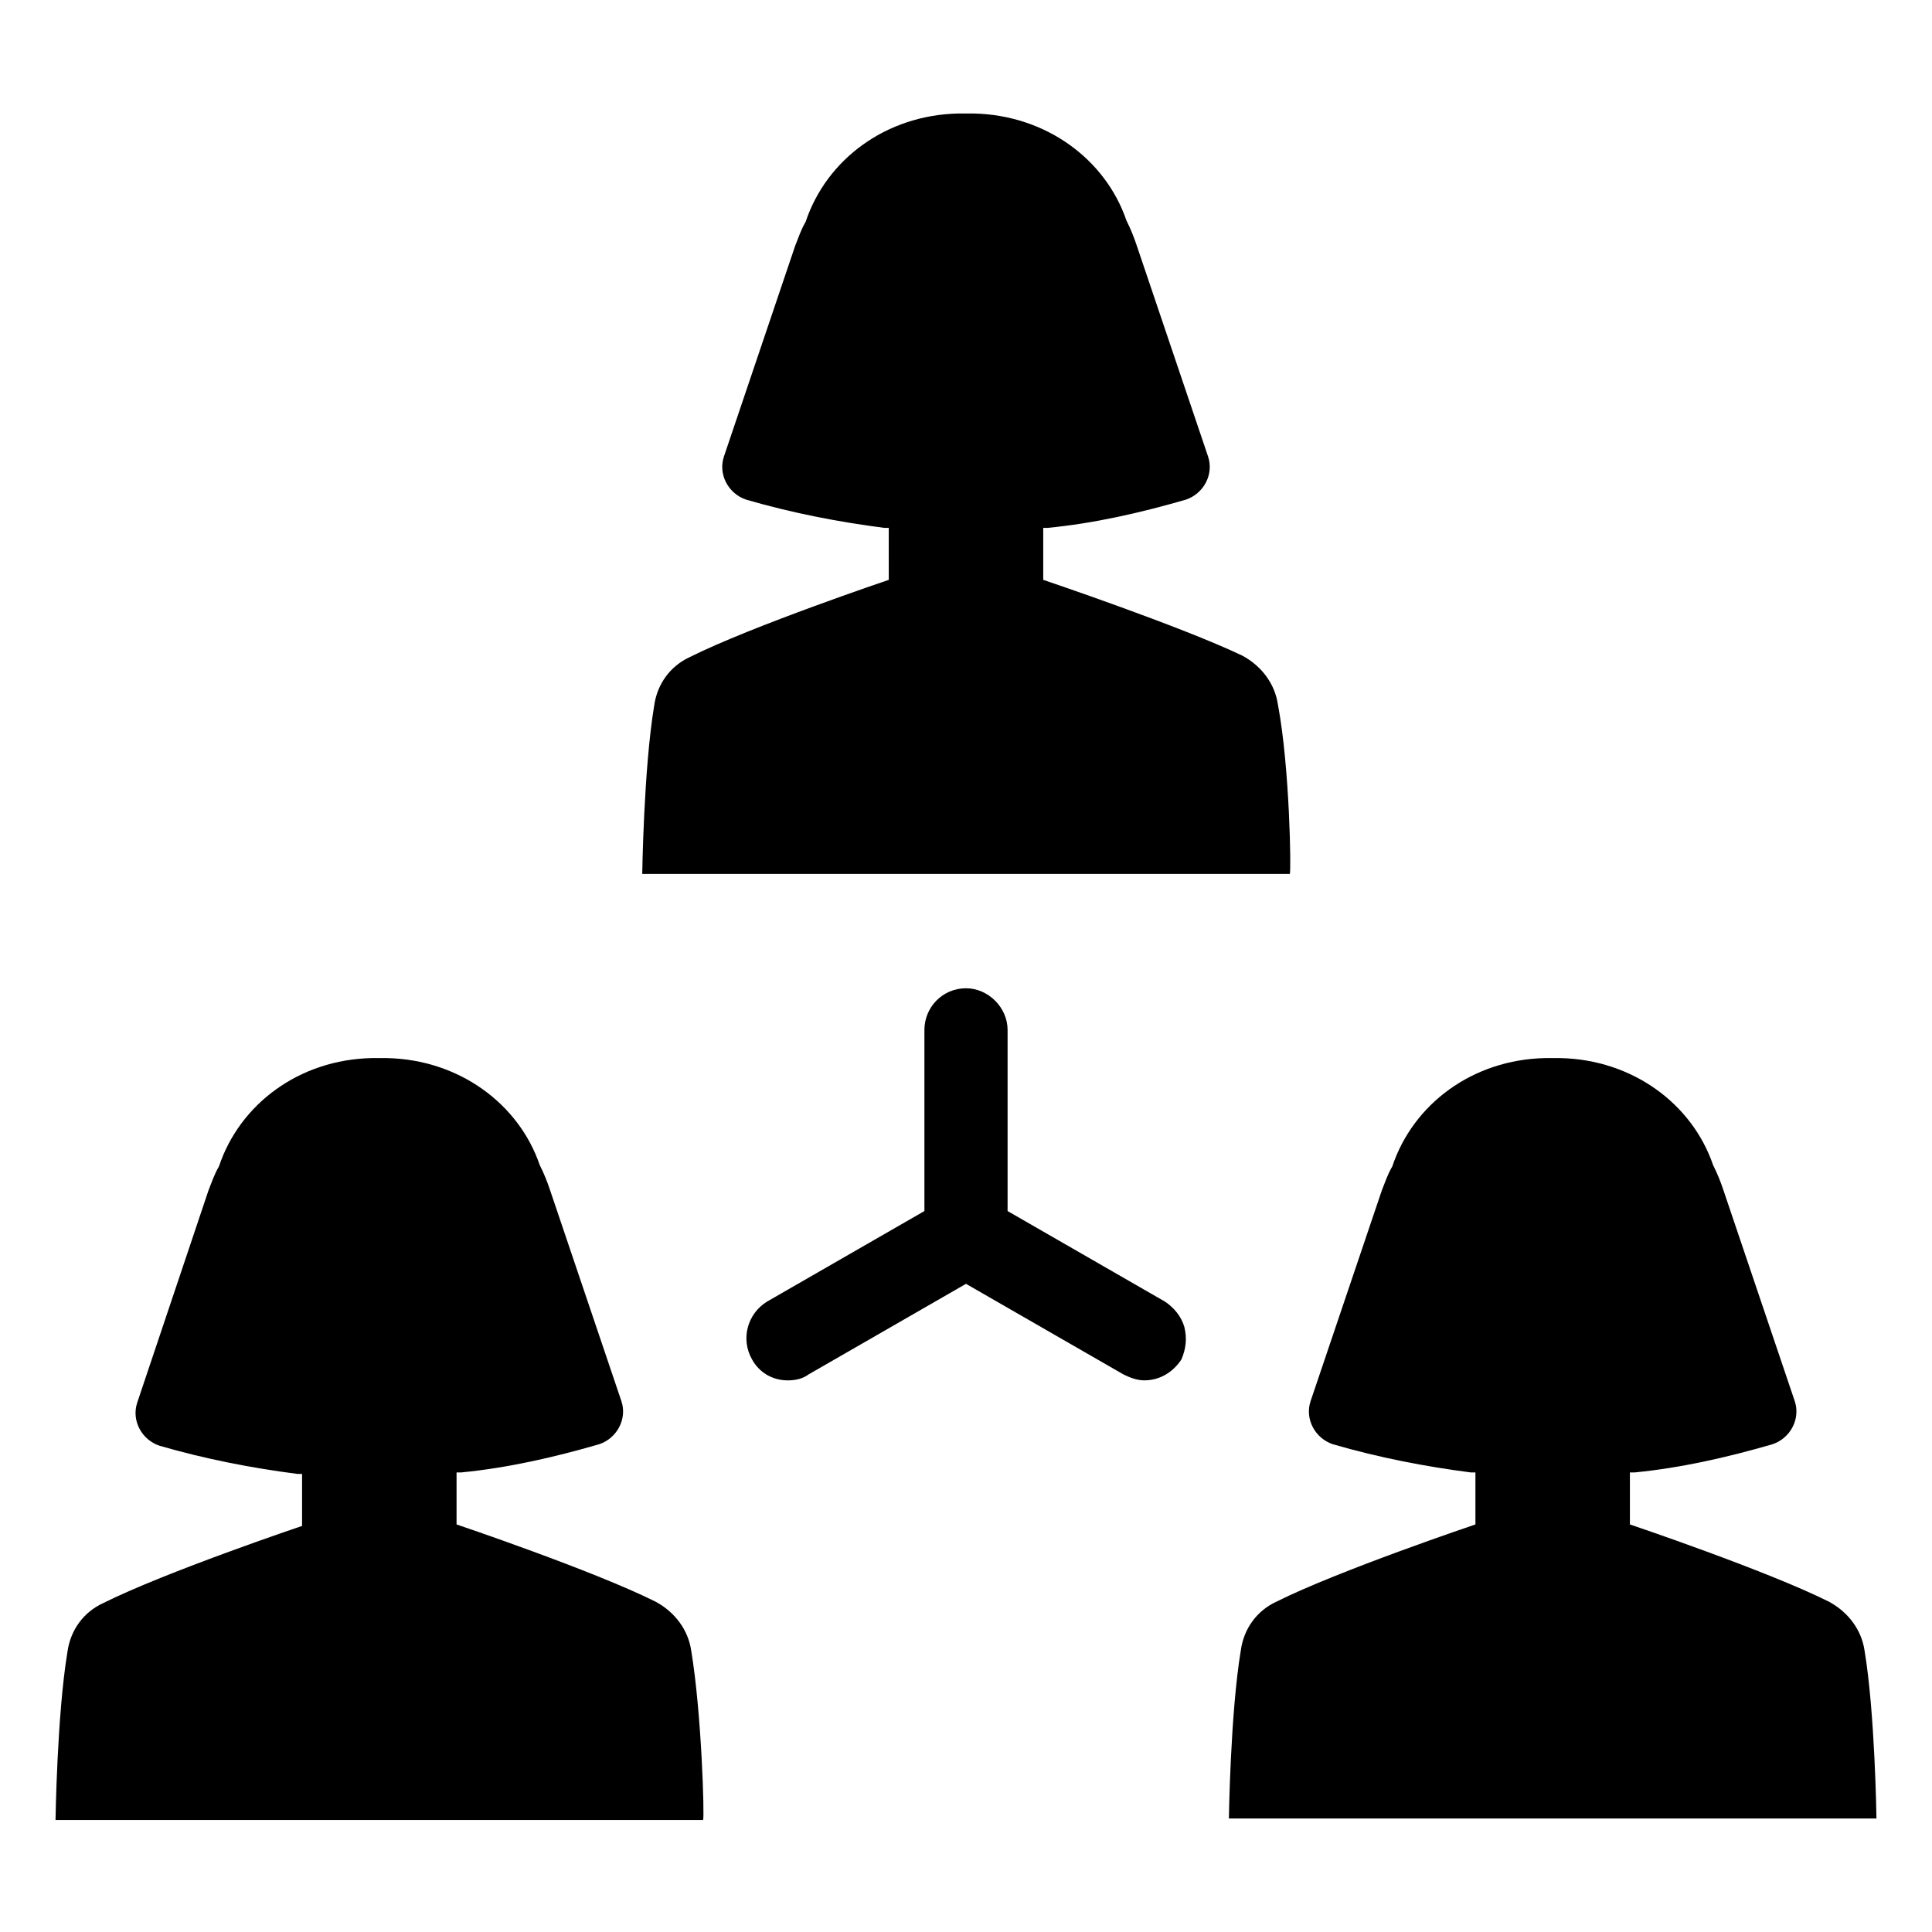 <?xml version="1.0" encoding="UTF-8"?>
<!-- Uploaded to: ICON Repo, www.svgrepo.com, Generator: ICON Repo Mixer Tools -->
<svg fill="#000000" width="800px" height="800px" version="1.1" viewBox="144 144 512 512" xmlns="http://www.w3.org/2000/svg">
 <g>
  <path d="m638.13 581.45c-0.789-5.512-4.328-10.234-9.445-12.988-16.531-8.266-52.742-20.469-52.742-20.469v-13.777h1.18c12.203-1.18 24.402-3.938 36.605-7.477 4.723-1.574 7.477-6.691 5.902-11.414 0 0-18.895-55.891-18.895-55.891-0.789-2.363-1.574-4.328-2.754-6.691-5.512-16.137-21.254-27.945-40.539-28.34h-1.969-1.969c-19.285 0.395-35.031 12.203-40.539 28.734-1.18 1.969-1.969 4.328-2.754 6.297l-18.895 55.891c-1.574 4.723 1.18 9.84 5.902 11.414 12.203 3.543 24.402 5.902 36.605 7.477h1.18v13.777s-36.211 12.203-52.742 20.469c-5.117 2.363-8.66 7.086-9.445 12.988-2.754 16.531-3.148 44.477-3.148 44.477h171.61c0-0.395-0.395-27.945-3.148-44.477z"/>
  <path d="m327.18 581.45c-0.789-5.512-4.328-10.234-9.445-12.988-16.531-8.266-52.742-20.469-52.742-20.469v-13.777h1.18c12.203-1.18 24.402-3.938 36.605-7.477 4.723-1.574 7.477-6.691 5.902-11.414 0 0-18.895-55.891-18.895-55.891-0.789-2.363-1.574-4.328-2.754-6.691-5.512-16.137-21.254-27.945-40.539-28.34h-1.969-1.969c-19.285 0.395-35.031 12.203-40.539 28.734-1.18 1.969-1.969 4.328-2.754 6.297l-18.898 56.285c-1.574 4.723 1.18 9.84 5.902 11.414 12.203 3.543 24.402 5.902 36.605 7.477h1.18v13.777s-36.211 12.203-52.742 20.469c-5.117 2.363-8.66 7.086-9.445 12.988-2.754 16.531-3.148 44.477-3.148 44.477h171.61c0.398-0.789-0.391-28.34-3.144-44.871z"/>
  <path d="m482.66 330.73c-0.789-5.512-4.328-10.234-9.445-12.988-16.535-7.875-52.746-20.074-52.746-20.074v-13.777h1.18c12.203-1.18 24.402-3.938 36.605-7.477 4.723-1.574 7.477-6.691 5.902-11.414 0 0-18.895-55.891-18.895-55.891-0.789-2.363-1.574-4.328-2.754-6.691-5.512-16.137-21.254-27.945-40.539-28.34h-1.969-1.969c-19.285 0.395-35.031 12.203-40.539 28.734-1.18 1.969-1.969 4.328-2.754 6.297l-18.895 55.891c-1.574 4.723 1.18 9.84 5.902 11.414 12.203 3.543 24.402 5.902 36.605 7.477h1.18l0.004 13.777s-36.211 12.203-52.742 20.469c-5.117 2.363-8.66 7.086-9.445 12.988-2.754 16.531-3.148 44.477-3.148 44.477l85.805-0.004h85.805c0.391-0.391 0-28.336-3.148-44.867z"/>
  <path d="m457.86 495.64c-0.789-2.754-2.754-5.117-5.117-6.691l-41.723-24.008v-48.02c0-5.902-5.117-11.02-11.02-11.02-6.297 0-11.02 5.117-11.02 11.02v48.02l-41.723 24.008c-5.117 3.148-7.086 9.84-3.938 15.352 1.969 3.543 5.512 5.512 9.445 5.512 1.969 0 3.938-0.395 5.512-1.574l41.723-24.012 41.723 24.008c1.574 0.789 3.543 1.574 5.512 1.574 3.938 0 7.477-1.969 9.84-5.512 1.176-2.754 1.57-5.508 0.785-8.656z"/>
 </g>
</svg>